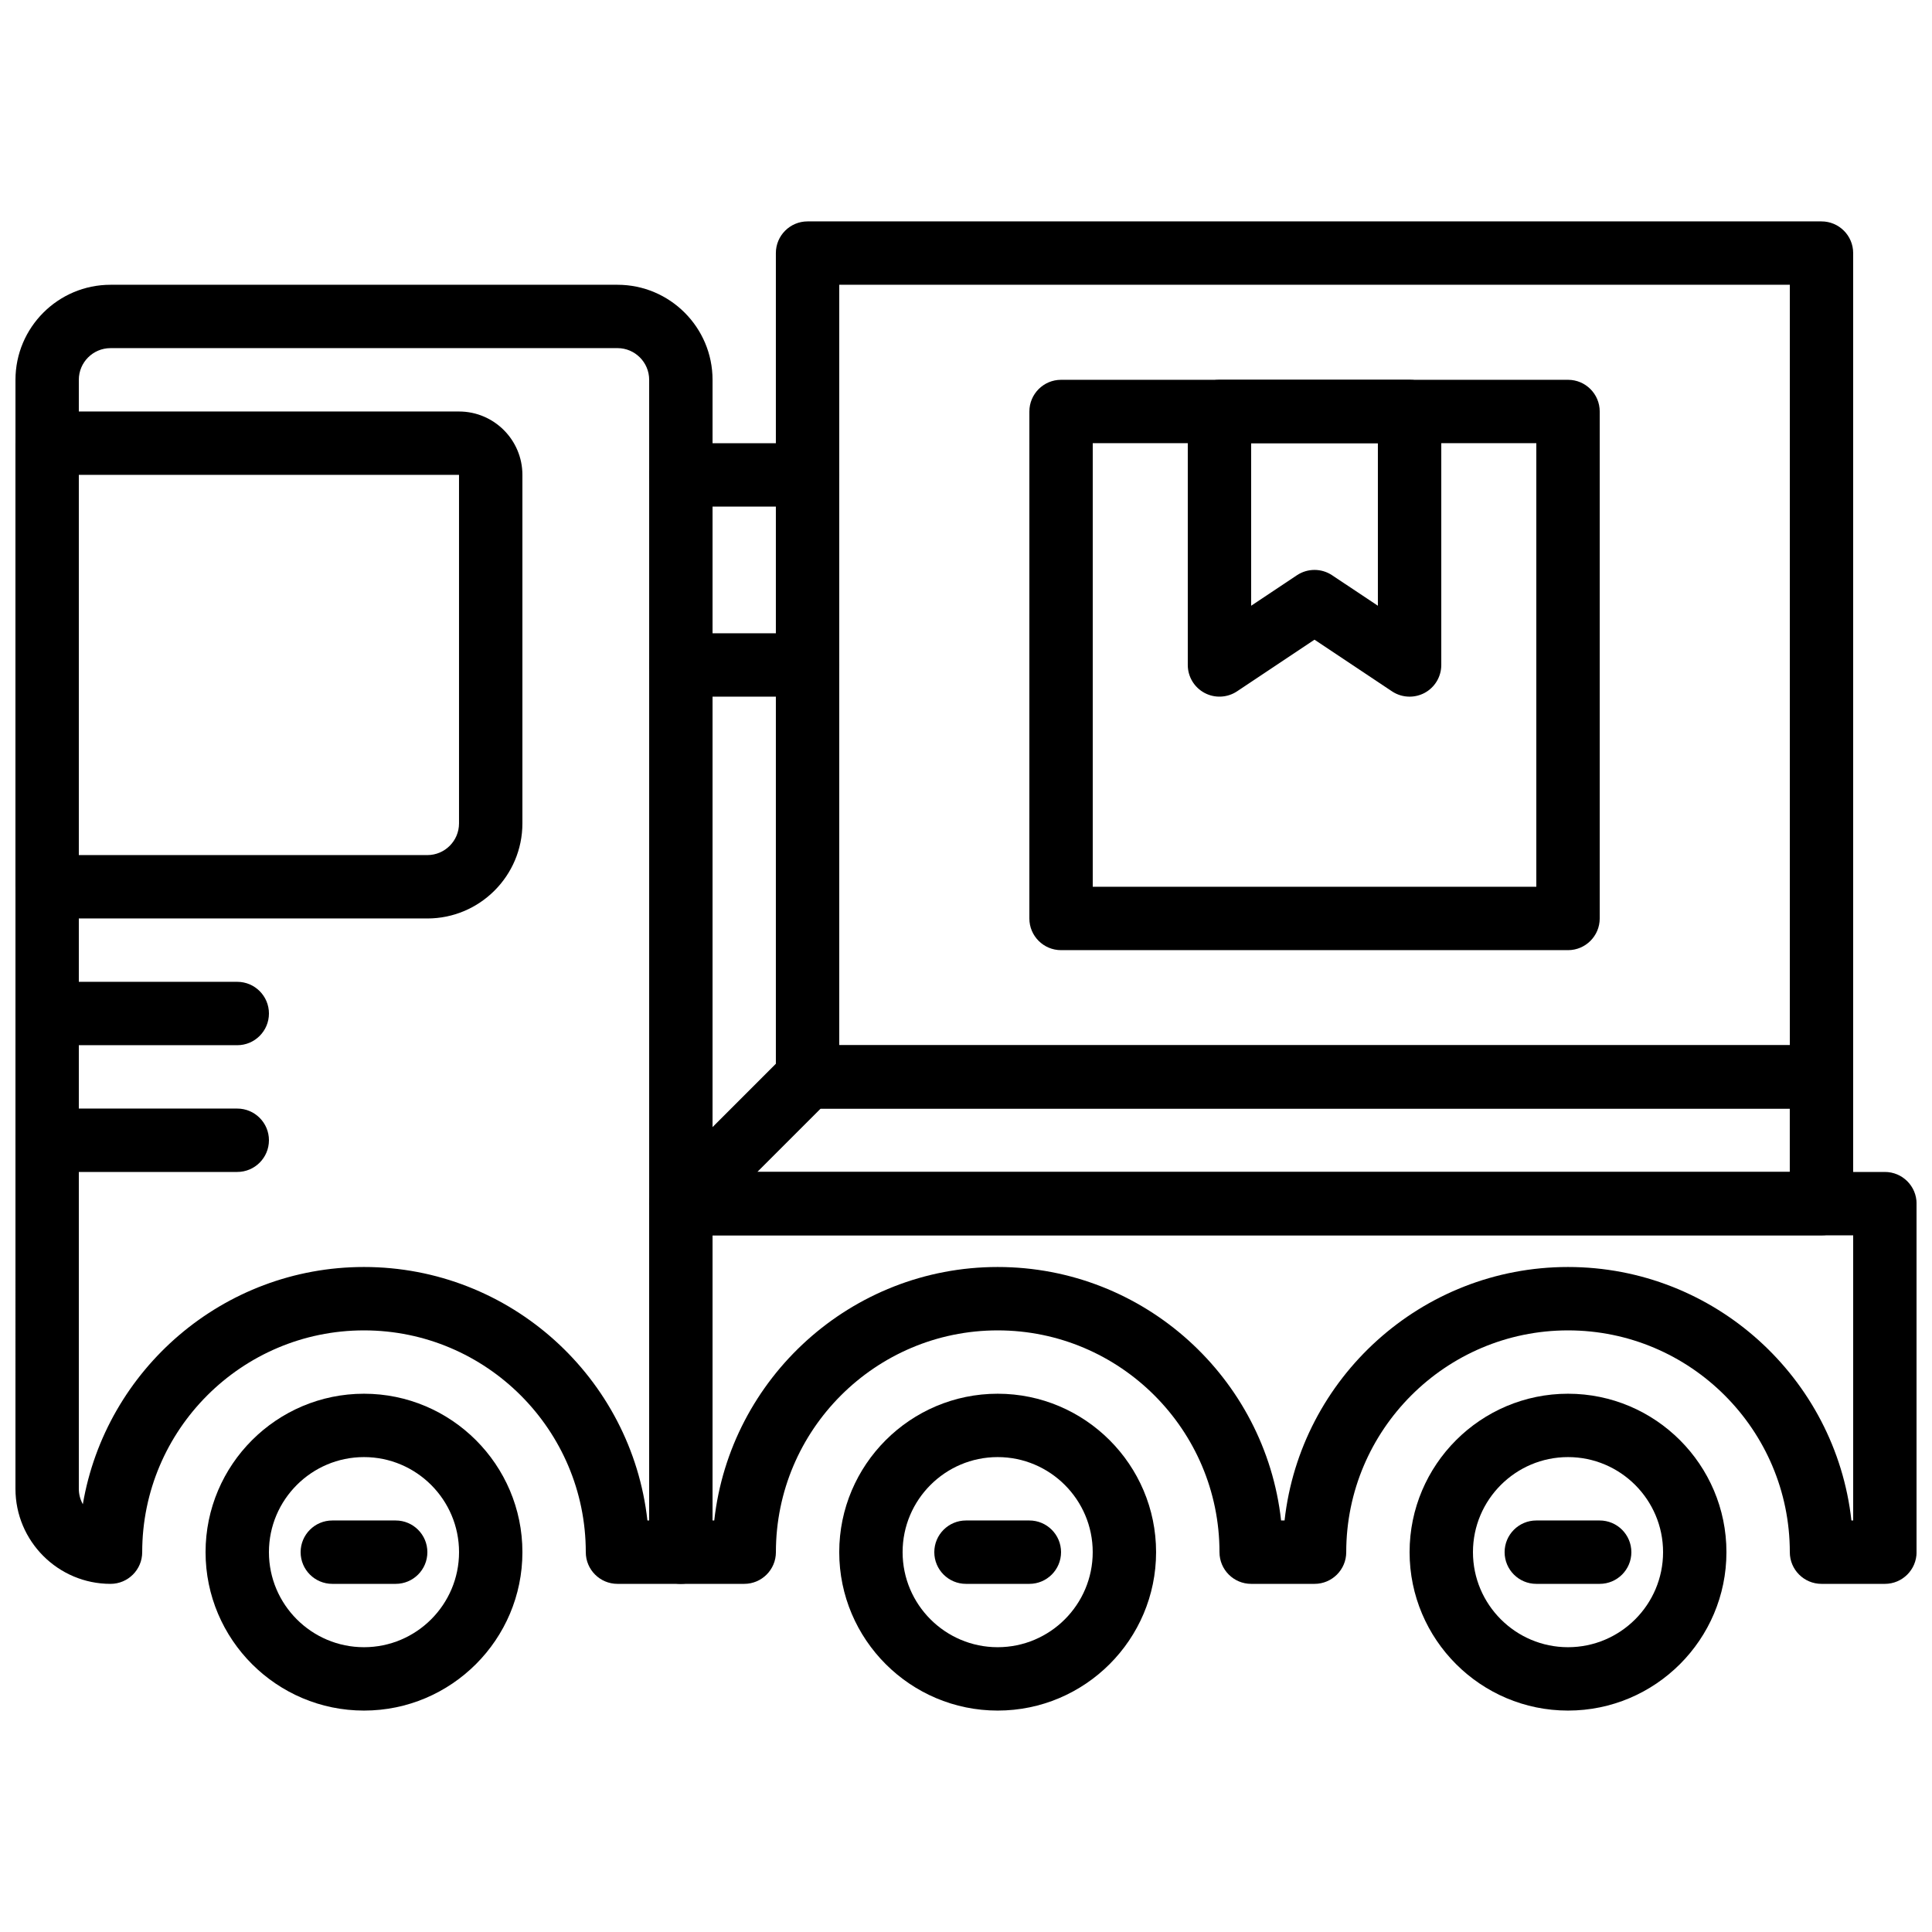 <?xml version="1.0" encoding="UTF-8"?>
<!-- Uploaded to: SVG Repo, www.svgrepo.com, Generator: SVG Repo Mixer Tools -->
<svg width="800px" height="800px" version="1.1" viewBox="144 144 512 512" xmlns="http://www.w3.org/2000/svg">
 <defs>
  <clipPath id="e">
   <path d="m148.09 253h134.91v135h-134.91z"/>
  </clipPath>
  <clipPath id="d">
   <path d="m148.09 404h67.906v17h-67.906z"/>
  </clipPath>
  <clipPath id="c">
   <path d="m148.09 437h67.906v18h-67.906z"/>
  </clipPath>
  <clipPath id="b">
   <path d="m148.09 219h184.91v345h-184.91z"/>
  </clipPath>
  <clipPath id="a">
   <path d="m316 454h335.9v110h-335.9z"/>
  </clipPath>
 </defs>
 <g clip-path="url(#e)">
  <path d="m257.25 387.4h-100.76c-4.637 0-8.398-3.762-8.398-8.398v-117.55c0-4.637 3.762-8.398 8.398-8.398h109.16c9.262 0 16.793 7.531 16.793 16.793v92.363c-0.004 13.895-11.305 25.195-25.191 25.195zm-92.367-16.793h92.363c4.637 0 8.398-3.769 8.398-8.398v-92.363h-100.76z"/>
 </g>
 <path d="m240.46 597.32c-23.148 0-41.984-18.836-41.984-41.984 0-23.148 18.836-41.984 41.984-41.984 23.148 0 41.984 18.836 41.984 41.984 0 23.148-18.832 41.984-41.984 41.984zm0-67.176c-13.887 0-25.191 11.301-25.191 25.191 0 13.887 11.301 25.191 25.191 25.191 13.887 0 25.191-11.301 25.191-25.191 0-13.887-11.301-25.191-25.191-25.191z"/>
 <path d="m408.39 597.32c-23.148 0-41.984-18.836-41.984-41.984 0-23.148 18.836-41.984 41.984-41.984 23.148 0 41.984 18.836 41.984 41.984 0 23.148-18.832 41.984-41.984 41.984zm0-67.176c-13.887 0-25.191 11.301-25.191 25.191 0 13.887 11.301 25.191 25.191 25.191 13.887 0 25.191-11.301 25.191-25.191 0-13.887-11.301-25.191-25.191-25.191z"/>
 <path d="m559.54 597.32c-23.148 0-41.984-18.836-41.984-41.984 0-23.148 18.836-41.984 41.984-41.984 23.148 0 41.984 18.836 41.984 41.984 0 23.148-18.836 41.984-41.984 41.984zm0-67.176c-13.887 0-25.191 11.301-25.191 25.191 0 13.887 11.301 25.191 25.191 25.191 13.887 0 25.191-11.301 25.191-25.191 0-13.887-11.305-25.191-25.191-25.191z"/>
 <path d="m626.71 471.37h-302.29c-3.402 0-6.457-2.047-7.758-5.18-1.301-3.141-0.578-6.75 1.82-9.152l33.586-33.586c1.574-1.582 3.715-2.461 5.941-2.461h268.7c4.637 0 8.398 3.762 8.398 8.398v33.586c-0.004 4.633-3.766 8.395-8.402 8.395zm-282.02-16.793h273.62v-16.793h-256.82z"/>
 <g clip-path="url(#d)">
  <path d="m206.87 420.99h-50.379c-4.637 0-8.398-3.762-8.398-8.398s3.762-8.398 8.398-8.398h50.383c4.637 0 8.398 3.762 8.398 8.398-0.004 4.637-3.766 8.398-8.402 8.398z"/>
 </g>
 <g clip-path="url(#c)">
  <path d="m206.87 454.58h-50.379c-4.637 0-8.398-3.762-8.398-8.398 0-4.637 3.762-8.398 8.398-8.398h50.383c4.637 0 8.398 3.762 8.398 8.398-0.004 4.637-3.766 8.398-8.402 8.398z"/>
 </g>
 <g clip-path="url(#b)">
  <path d="m324.43 563.74h-16.793c-4.637 0-8.398-3.762-8.398-8.398 0-32.41-26.367-58.777-58.777-58.777-32.41 0-58.777 26.367-58.777 58.777 0 4.637-3.762 8.398-8.398 8.398-13.887 0-25.191-11.301-25.191-25.191l0.004-293.89c0-13.887 11.301-25.191 25.191-25.191h134.35c13.887 0 25.191 11.301 25.191 25.191v310.68c0 4.637-3.762 8.398-8.398 8.398zm-8.855-16.797h0.461v-302.29c0-4.625-3.762-8.398-8.398-8.398l-134.35 0.004c-4.637 0-8.398 3.769-8.398 8.395v293.89c0 1.484 0.387 2.879 1.066 4.09 6.055-35.645 37.156-62.867 74.504-62.867 38.836 0 70.922 29.438 75.113 67.172z"/>
 </g>
 <g clip-path="url(#a)">
  <path d="m643.51 563.74h-16.793c-4.637 0-8.398-3.762-8.398-8.398 0-32.41-26.367-58.777-58.777-58.777-32.41 0-58.777 26.367-58.777 58.777 0 4.637-3.762 8.398-8.398 8.398h-16.793c-4.637 0-8.398-3.762-8.398-8.398 0-32.41-26.367-58.777-58.777-58.777-32.41 0-58.777 26.367-58.777 58.777 0 4.637-3.762 8.398-8.398 8.398h-16.793c-4.637 0-8.398-3.762-8.398-8.398l0.004-92.363c0-4.637 3.762-8.398 8.398-8.398h319.08c4.637 0 8.398 3.762 8.398 8.398v92.363c-0.004 4.637-3.766 8.398-8.398 8.398zm-8.859-16.797h0.461v-75.57h-302.29v75.57h0.461c4.191-37.734 36.273-67.176 75.109-67.176 38.836 0 70.918 29.438 75.109 67.176h0.922c4.191-37.734 36.273-67.176 75.109-67.176 38.84 0.004 70.922 29.441 75.113 67.176z"/>
 </g>
 <path d="m358.02 278.25h-33.586c-4.637 0-8.398-3.762-8.398-8.398 0-4.637 3.762-8.398 8.398-8.398h33.586c4.637 0 8.398 3.762 8.398 8.398-0.004 4.637-3.766 8.398-8.398 8.398z"/>
 <path d="m358.02 328.62h-33.586c-4.637 0-8.398-3.762-8.398-8.398 0-4.637 3.762-8.398 8.398-8.398h33.586c4.637 0 8.398 3.762 8.398 8.398-0.004 4.637-3.766 8.398-8.398 8.398z"/>
 <path d="m416.79 563.74h-16.793c-4.637 0-8.398-3.762-8.398-8.398 0-4.637 3.762-8.398 8.398-8.398h16.793c4.637 0 8.398 3.762 8.398 8.398-0.004 4.637-3.766 8.398-8.398 8.398z"/>
 <path d="m567.93 563.74h-16.793c-4.637 0-8.398-3.762-8.398-8.398 0-4.637 3.762-8.398 8.398-8.398h16.793c4.637 0 8.398 3.762 8.398 8.398 0 4.637-3.762 8.398-8.398 8.398z"/>
 <path d="m248.86 563.74h-16.793c-4.637 0-8.398-3.762-8.398-8.398 0-4.637 3.762-8.398 8.398-8.398h16.793c4.637 0 8.398 3.762 8.398 8.398 0 4.637-3.762 8.398-8.398 8.398z"/>
 <path d="m626.71 437.79h-268.7c-4.637 0-8.398-3.762-8.398-8.398v-218.32c0-4.637 3.762-8.398 8.398-8.398h268.7c4.637 0 8.398 3.762 8.398 8.398v218.32c-0.004 4.637-3.766 8.398-8.402 8.398zm-260.3-16.793h251.91v-201.53h-251.91z"/>
 <path d="m559.54 395.8h-134.35c-4.637 0-8.398-3.762-8.398-8.398l0.004-134.35c0-4.637 3.762-8.398 8.398-8.398h134.35c4.637 0 8.398 3.762 8.398 8.398v134.35c-0.004 4.637-3.766 8.398-8.398 8.398zm-125.95-16.793h117.55v-117.56h-117.55z"/>
 <path d="m517.55 328.62c-1.629 0-3.25-0.469-4.66-1.41l-20.531-13.688-20.531 13.688c-2.586 1.715-5.894 1.871-8.613 0.418-2.738-1.461-4.441-4.305-4.441-7.402v-67.176c0-4.637 3.762-8.398 8.398-8.398h50.383c4.637 0 8.398 3.762 8.398 8.398v67.176c0 3.098-1.703 5.945-4.434 7.406-1.25 0.66-2.609 0.988-3.969 0.988zm-25.191-33.586c1.621 0 3.25 0.469 4.66 1.41l12.133 8.086v-43.086h-33.586v43.086l12.133-8.086c1.41-0.941 3.039-1.41 4.66-1.41z"/>
</svg>